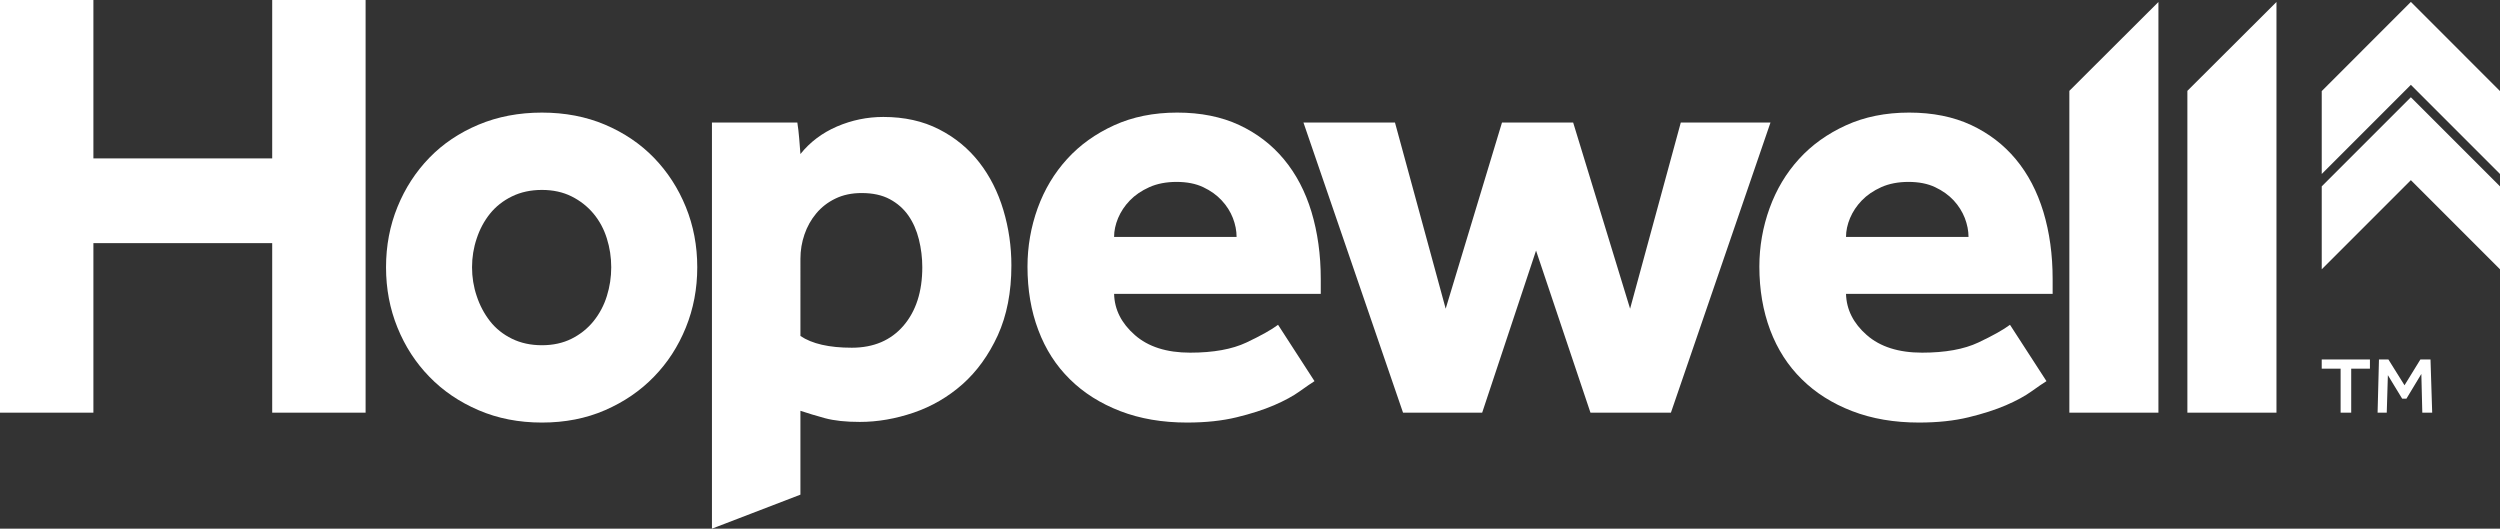 <?xml version="1.0" encoding="utf-8"?>
<!-- Generator: Adobe Illustrator 16.0.0, SVG Export Plug-In . SVG Version: 6.00 Build 0)  -->
<!DOCTYPE svg PUBLIC "-//W3C//DTD SVG 1.1//EN" "http://www.w3.org/Graphics/SVG/1.1/DTD/svg11.dtd">
<svg version="1.1" id="Layer_1" xmlns="http://www.w3.org/2000/svg" xmlns:xlink="http://www.w3.org/1999/xlink" x="0px" y="0px"
	 width="216px" height="45.678px" viewBox="0 0 216 45.678" enable-background="new 0 0 216 45.678" xml:space="preserve">
<rect x="0" y="0" width="216" height="45.678" fill="#333333" stroke="none"/>
<g>
	<g>
		<g>
			<path fill="#FFFFFF" d="M0,0h8.07v13.685h15.448V0h8.07v35.654h-8.07V21.007H8.07v14.647H0V0z"/>
			<path fill="#FFFFFF" d="M33.353,23.092c0-1.854,0.328-3.59,0.988-5.21c0.66-1.623,1.579-3.038,2.757-4.253
				c1.175-1.212,2.59-2.16,4.247-2.857c1.657-0.695,3.481-1.044,5.479-1.044c1.996,0,3.811,0.349,5.452,1.044
				c1.637,0.697,3.047,1.646,4.223,2.857c1.177,1.215,2.096,2.63,2.756,4.253c0.66,1.62,0.988,3.356,0.988,5.21
				s-0.328,3.59-0.988,5.21c-0.66,1.628-1.579,3.043-2.756,4.25c-1.176,1.215-2.586,2.175-4.223,2.888
				c-1.642,0.714-3.456,1.069-5.452,1.069c-1.997,0-3.821-0.355-5.479-1.069c-1.657-0.713-3.072-1.673-4.247-2.888
				c-1.178-1.207-2.097-2.622-2.757-4.25C33.681,26.682,33.353,24.945,33.353,23.092z M46.823,29.828
				c0.962,0,1.816-0.188,2.564-0.562c0.748-0.376,1.38-0.879,1.899-1.521c0.516-0.645,0.898-1.365,1.147-2.168
				c0.252-0.804,0.377-1.63,0.377-2.486c0-0.854-0.125-1.683-0.377-2.484c-0.249-0.803-0.632-1.517-1.147-2.14
				c-0.52-0.623-1.151-1.122-1.899-1.496s-1.603-0.561-2.564-0.561c-0.963,0-1.829,0.187-2.593,0.561
				c-0.767,0.374-1.395,0.873-1.897,1.496c-0.499,0.623-0.882,1.337-1.146,2.14c-0.271,0.802-0.403,1.63-0.403,2.484
				c0,0.856,0.132,1.683,0.403,2.486c0.264,0.803,0.646,1.523,1.146,2.168c0.503,0.642,1.131,1.145,1.897,1.521
				C44.994,29.641,45.86,29.828,46.823,29.828z"/>
			<path fill="#FFFFFF" d="M61.514,10.584h7.376c0.069,0.465,0.125,0.917,0.159,1.362c0.035,0.445,0.076,0.9,0.108,1.362
				c0.822-1.029,1.872-1.821,3.153-2.378c1.286-0.552,2.623-0.826,4.008-0.826c1.821,0,3.421,0.355,4.813,1.068
				c1.392,0.709,2.546,1.665,3.477,2.858c0.926,1.193,1.618,2.566,2.082,4.118c0.464,1.549,0.694,3.144,0.694,4.785
				c0,2.315-0.395,4.326-1.175,6.039c-0.787,1.711-1.803,3.116-3.047,4.223c-1.247,1.104-2.657,1.92-4.223,2.458
				c-1.569,0.533-3.116,0.801-4.653,0.801c-1.21,0-2.207-0.108-2.992-0.318c-0.785-0.215-1.496-0.429-2.138-0.644v7.246
				l-7.644,2.938V10.584z M69.157,29.027c0.997,0.676,2.479,1.016,4.439,1.016c1.886,0,3.375-0.638,4.462-1.898
				c1.085-1.265,1.628-2.95,1.628-5.053c0-0.817-0.1-1.621-0.293-2.403c-0.194-0.785-0.499-1.473-0.905-2.059
				c-0.411-0.589-0.946-1.063-1.606-1.418s-1.469-0.533-2.434-0.533c-0.852,0-1.613,0.159-2.271,0.48
				c-0.66,0.318-1.21,0.748-1.655,1.283c-0.45,0.536-0.784,1.141-1.016,1.814c-0.233,0.679-0.349,1.376-0.349,2.087V29.027z"/>
			<path fill="#FFFFFF" d="M113.572,32.931c-0.281,0.178-0.706,0.471-1.276,0.877c-0.57,0.411-1.313,0.813-2.218,1.205
				c-0.91,0.391-1.99,0.739-3.237,1.041c-1.244,0.303-2.671,0.455-4.275,0.455c-2.138,0-4.063-0.328-5.775-0.988
				c-1.708-0.66-3.163-1.574-4.354-2.754c-1.196-1.173-2.105-2.59-2.727-4.248c-0.626-1.654-0.935-3.483-0.935-5.479
				c0-1.746,0.295-3.429,0.879-5.054c0.589-1.62,1.438-3.033,2.544-4.247c1.102-1.213,2.456-2.182,4.061-2.914
				c1.603-0.729,3.421-1.097,5.45-1.097c2.032,0,3.812,0.358,5.35,1.071c1.53,0.714,2.822,1.701,3.873,2.967
				c1.053,1.265,1.845,2.779,2.38,4.541c0.531,1.768,0.802,3.7,0.802,5.803v1.281H96.259c0.032,1.354,0.631,2.54,1.792,3.556
				c1.154,1.016,2.751,1.523,4.783,1.523c1.994,0,3.619-0.293,4.863-0.88c1.247-0.591,2.158-1.099,2.727-1.528L113.572,32.931z
				 M106.841,20.472c0-0.533-0.106-1.078-0.318-1.63c-0.215-0.552-0.535-1.06-0.965-1.523c-0.425-0.462-0.96-0.845-1.603-1.149
				c-0.642-0.303-1.405-0.453-2.299-0.453c-0.891,0-1.674,0.15-2.353,0.453c-0.676,0.305-1.239,0.688-1.683,1.149
				c-0.448,0.464-0.782,0.972-1.016,1.523c-0.23,0.552-0.347,1.097-0.347,1.63H106.841z"/>
			<path fill="#FFFFFF" d="M112.617,10.584h7.908l4.382,16.088l4.866-16.088h6.147l4.92,16.088l4.381-16.088h7.75l-8.604,25.07
				h-6.951l-4.702-14.003l-4.654,14.003h-6.838L112.617,10.584z"/>
			<path fill="#FFFFFF" d="M176.815,32.931c-0.29,0.178-0.715,0.471-1.285,0.877c-0.57,0.411-1.31,0.813-2.214,1.205
				c-0.91,0.391-1.99,0.739-3.236,1.041c-1.249,0.303-2.672,0.455-4.275,0.455c-2.143,0-4.063-0.328-5.776-0.988
				s-3.162-1.574-4.354-2.754c-1.196-1.173-2.105-2.59-2.731-4.248c-0.62-1.654-0.935-3.483-0.935-5.479
				c0-1.746,0.296-3.429,0.884-5.054c0.587-1.62,1.434-3.033,2.54-4.247c1.101-1.213,2.458-2.182,4.063-2.914
				c1.6-0.729,3.421-1.097,5.453-1.097c2.028,0,3.811,0.358,5.349,1.071c1.53,0.714,2.82,1.701,3.873,2.967
				c1.053,1.265,1.84,2.779,2.378,4.541c0.533,1.768,0.799,3.7,0.799,5.803v1.281h-17.852c0.035,1.354,0.633,2.54,1.789,3.556
				c1.159,1.016,2.754,1.523,4.788,1.523c1.994,0,3.615-0.293,4.861-0.88c1.249-0.591,2.156-1.099,2.729-1.528L176.815,32.931z
				 M170.08,20.472c0-0.533-0.109-1.078-0.319-1.63c-0.217-0.552-0.535-1.06-0.96-1.523c-0.43-0.462-0.965-0.845-1.611-1.149
				c-0.637-0.303-1.406-0.453-2.295-0.453c-0.891,0-1.676,0.15-2.354,0.453c-0.674,0.305-1.237,0.688-1.681,1.149
				c-0.447,0.464-0.782,0.972-1.016,1.523c-0.23,0.552-0.349,1.097-0.349,1.63H170.08z"/>
			<path fill="#FFFFFF" d="M178.792,7.849l7.696-7.676v35.481h-7.696V7.849z"/>
			<path fill="#FFFFFF" d="M188.99,7.849l7.697-7.676v35.481h-7.697V7.849z"/>
		</g>
		<g>
			<polygon fill="#FFFFFF" points="208.299,7.329 216,15.033 216,7.869 208.299,0.166 200.598,7.869 200.598,15.033 			"/>
			<polygon fill="#FFFFFF" points="208.299,8.403 200.598,16.102 200.598,23.268 208.299,15.566 216,23.268 216,16.102 			"/>
		</g>
	</g>
	<g>
		<path fill="#FFFFFF" d="M202.229,31.853h-1.632v-0.794h4.165v0.794h-1.618v3.802h-0.915V31.853z M205.543,31.059h0.816
			l1.391,2.229l1.371-2.229h0.875l0.145,4.596h-0.854l-0.083-3.347l-1.288,2.135h-0.37l-1.234-2.029l-0.097,3.241h-0.792
			L205.543,31.059z"/>
	</g>
</g>
</svg>
